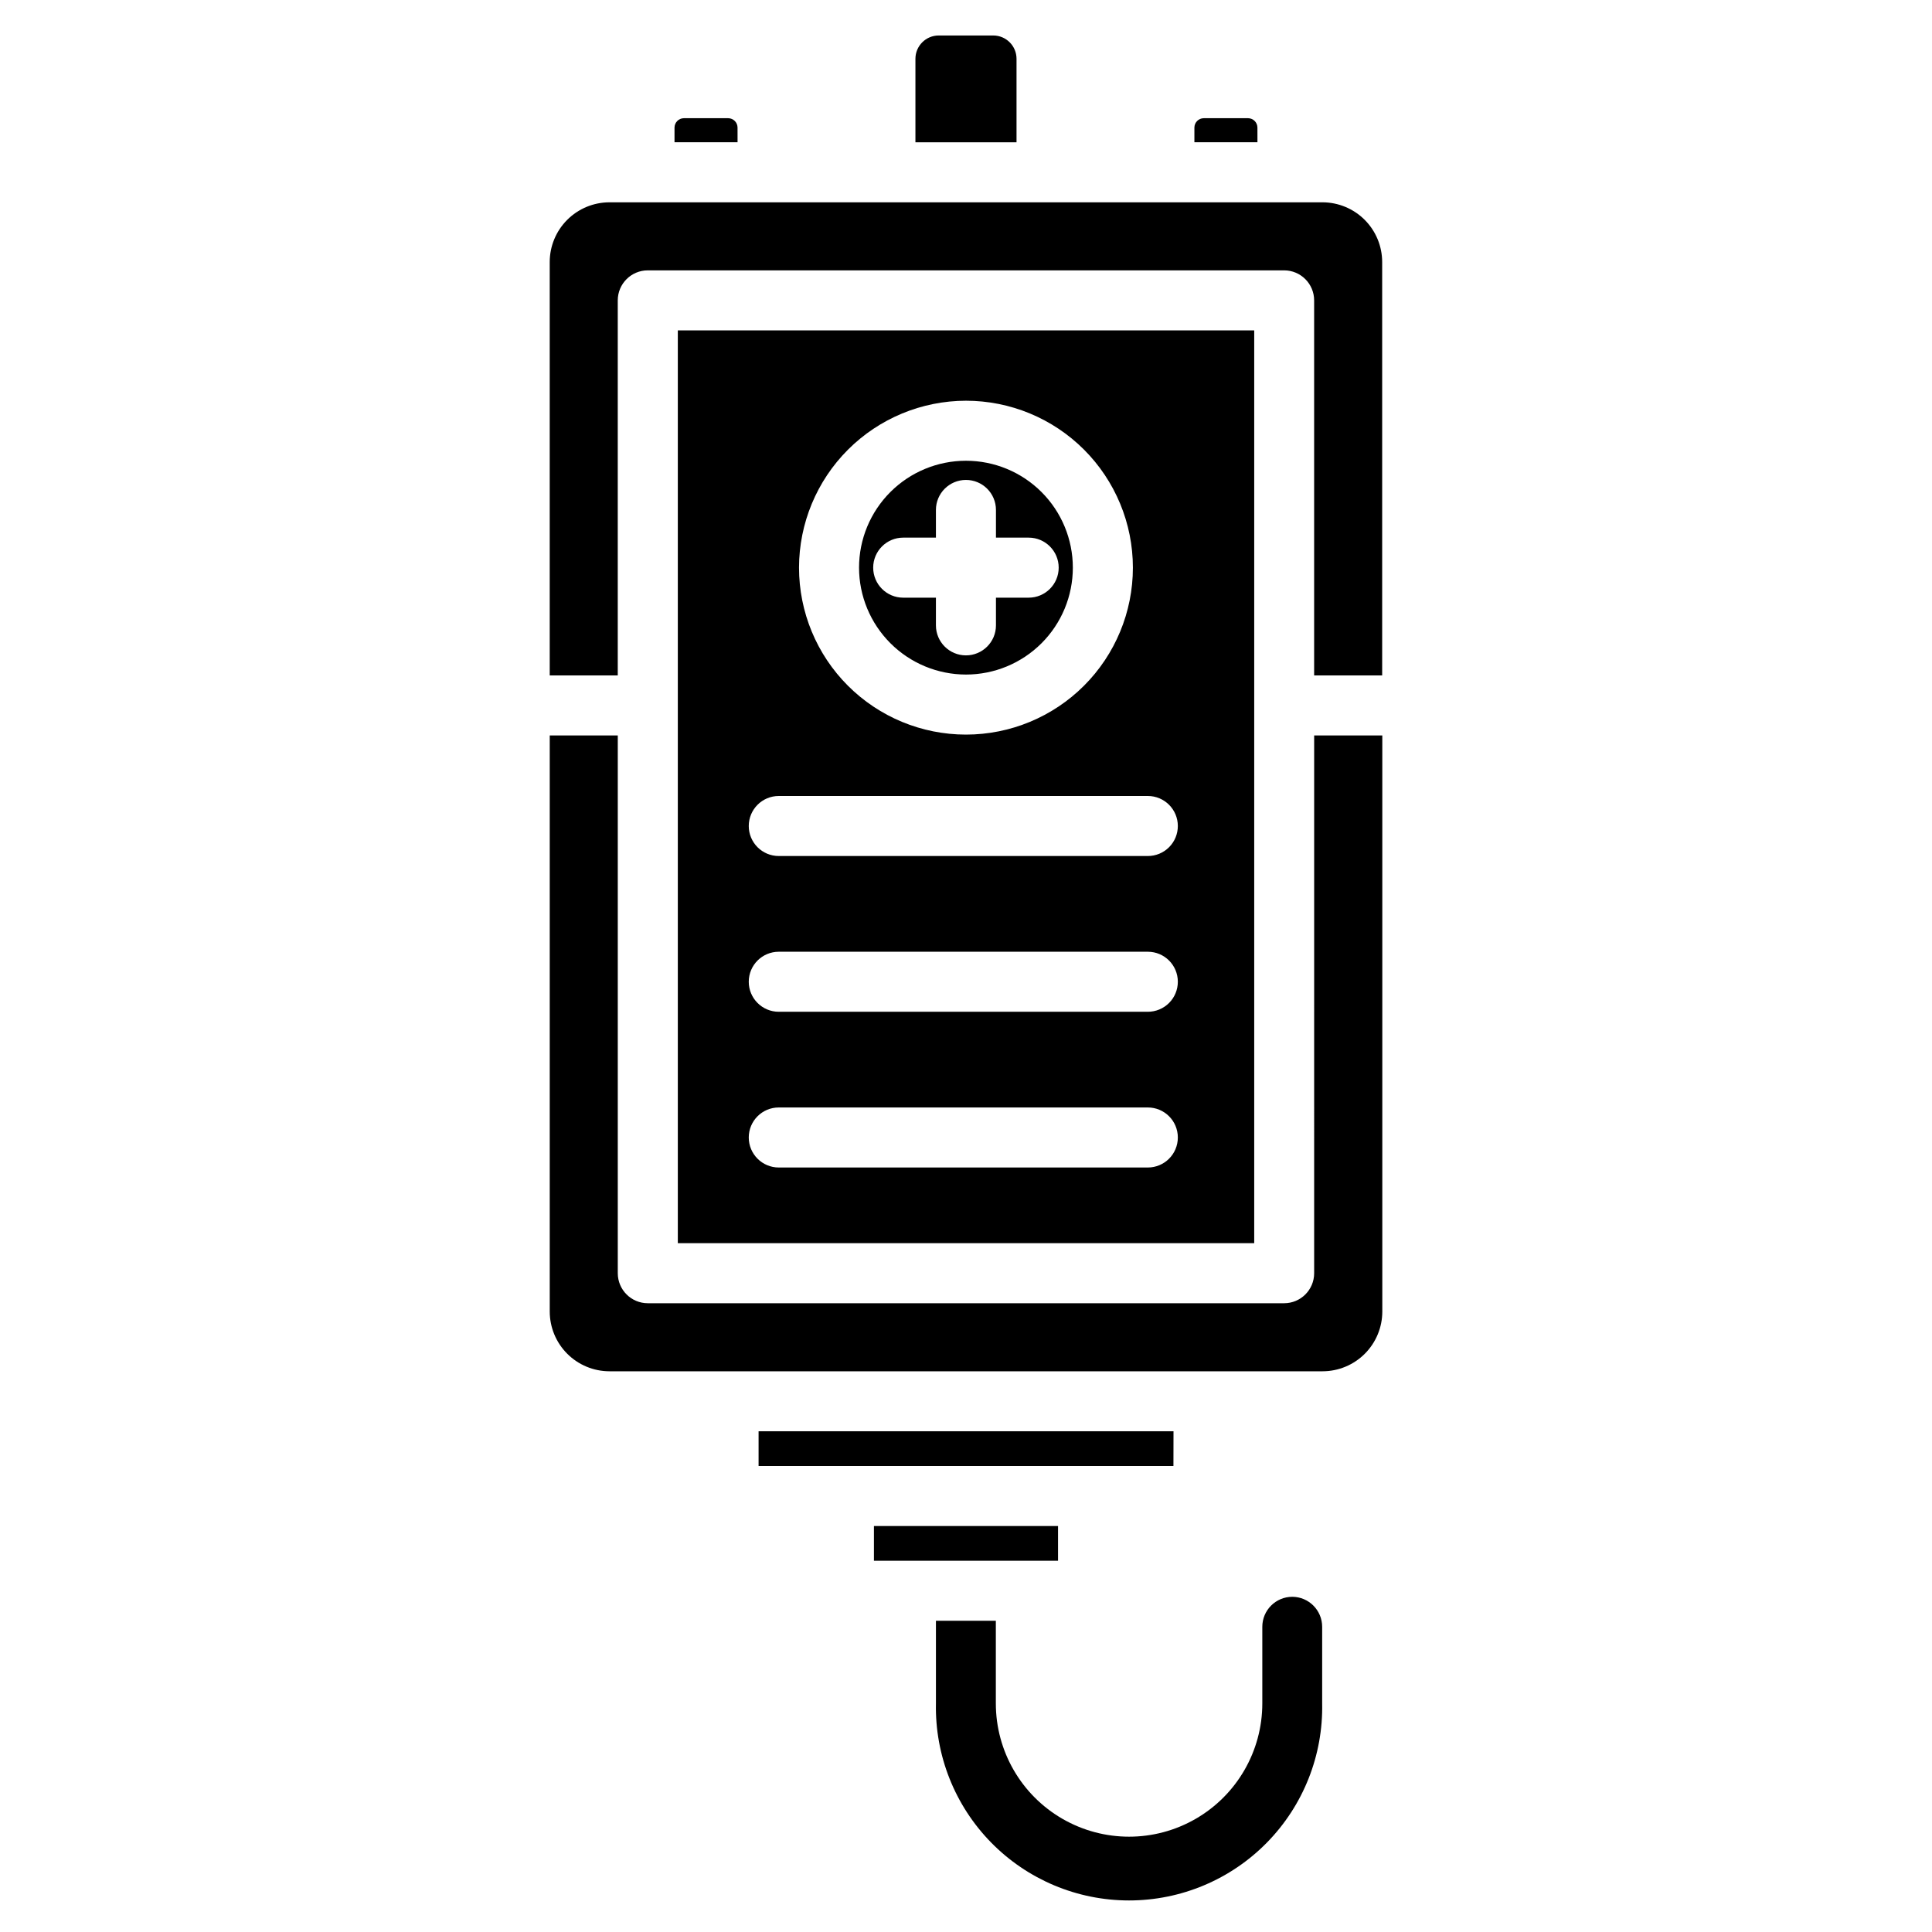 <?xml version="1.0" encoding="UTF-8"?>
<!-- Uploaded to: ICON Repo, www.svgrepo.com, Generator: ICON Repo Mixer Tools -->
<svg fill="#000000" width="800px" height="800px" version="1.1" viewBox="144 144 512 512" xmlns="http://www.w3.org/2000/svg">
 <path d="m424.39 557.61h-48.789v-9.195h48.789zm30.602-34.301h-109.96v9.195h109.94zm22.238-345.51c-0.012-1.355-1.105-2.453-2.461-2.473h-11.773c-1.359 0.016-2.457 1.113-2.469 2.473v3.898h16.707zm-63.84-18.227c-0.008-3.406-2.769-6.164-6.172-6.168h-14.445c-3.406 0-6.168 2.762-6.176 6.168v22.133h26.793zm-73.934 18.227c-0.012-1.359-1.109-2.457-2.465-2.473h-11.773c-1.355 0.02-2.449 1.117-2.465 2.473v3.898h16.707zm155.04 19.816h-189.01c-4.195 0.012-8.211 1.684-11.172 4.648-2.965 2.965-4.629 6.984-4.633 11.176v109.55h18.031v-99.383c0-4.394 3.562-7.957 7.953-7.957h168.64c4.394 0 7.953 3.562 7.953 7.957v99.383h18.031v-109.55c-0.004-4.191-1.668-8.211-4.629-11.176-2.965-2.965-6.981-4.637-11.172-4.648zm-18.117 33.941v241.9h-152.75v-241.9zm-120.63 62.883c0 11.73 4.66 22.984 12.957 31.281s19.551 12.957 31.285 12.957c11.73 0 22.984-4.66 31.281-12.957s12.957-19.551 12.957-31.281c0-11.734-4.66-22.988-12.957-31.285-8.297-8.297-19.551-12.957-31.281-12.957-11.73 0.016-22.977 4.68-31.27 12.973-8.293 8.293-12.957 19.539-12.973 31.27zm100.39 151.01v-0.004c0-4.394-3.562-7.953-7.953-7.953h-97.805c-4.391 0-7.953 3.559-7.953 7.953 0 4.394 3.562 7.957 7.953 7.957h97.805c4.391 0 7.953-3.562 7.953-7.957zm0-41.27v-0.004c0-4.394-3.562-7.953-7.953-7.953h-97.805c-4.391 0-7.953 3.559-7.953 7.953s3.562 7.957 7.953 7.957h97.805c2.109 0 4.133-0.84 5.625-2.332 1.492-1.492 2.328-3.516 2.328-5.625zm0-41.273v-0.004c0-4.394-3.562-7.957-7.953-7.957h-97.805c-4.391 0-7.953 3.562-7.953 7.957 0 4.391 3.562 7.953 7.953 7.953h97.805c2.113 0 4.141-0.84 5.633-2.336s2.328-3.527 2.32-5.641zm36.125 118.51c0 4.391-3.559 7.953-7.953 7.953h-168.64c-4.391 0-7.953-3.562-7.953-7.953v-142.52h-18.031v152.68c0.004 4.195 1.672 8.219 4.641 11.188s6.992 4.637 11.188 4.641h188.98c4.195-0.004 8.219-1.672 11.188-4.641s4.637-6.992 4.641-11.188v-152.68h-18.059zm-120.61-186.98c0-7.516 2.984-14.723 8.297-20.035s12.52-8.297 20.035-8.297c7.512 0 14.719 2.984 20.031 8.297s8.297 12.52 8.297 20.035c0 7.512-2.984 14.719-8.297 20.031s-12.52 8.297-20.031 8.297c-7.512-0.008-14.715-2.996-20.023-8.309-5.312-5.309-8.301-12.512-8.309-20.02zm11.703 7.953h8.672v7.34c0 4.394 3.562 7.953 7.957 7.953 4.391 0 7.953-3.559 7.953-7.953v-7.34h8.672c4.394 0 7.953-3.562 7.953-7.953 0-4.394-3.559-7.957-7.953-7.957h-8.672v-7.34c0-4.394-3.562-7.953-7.953-7.953-4.394 0-7.957 3.559-7.957 7.953v7.34h-8.672c-4.391 0-7.953 3.562-7.953 7.957 0 4.391 3.562 7.953 7.953 7.953zm103.12 264.78c-4.391 0-7.953 3.562-7.953 7.953v20.309c0 12.613-6.731 24.27-17.656 30.578-10.922 6.309-24.383 6.309-35.309 0-10.926-6.309-17.652-17.965-17.652-30.578v-21.914h-15.875v21.898c-0.281 13.754 4.988 27.039 14.617 36.867 9.625 9.824 22.805 15.359 36.559 15.359 13.758 0 26.934-5.535 36.562-15.359 9.629-9.828 14.895-23.113 14.617-36.867v-20.309c-0.012-4.367-3.539-7.91-7.91-7.938z"/>
</svg>